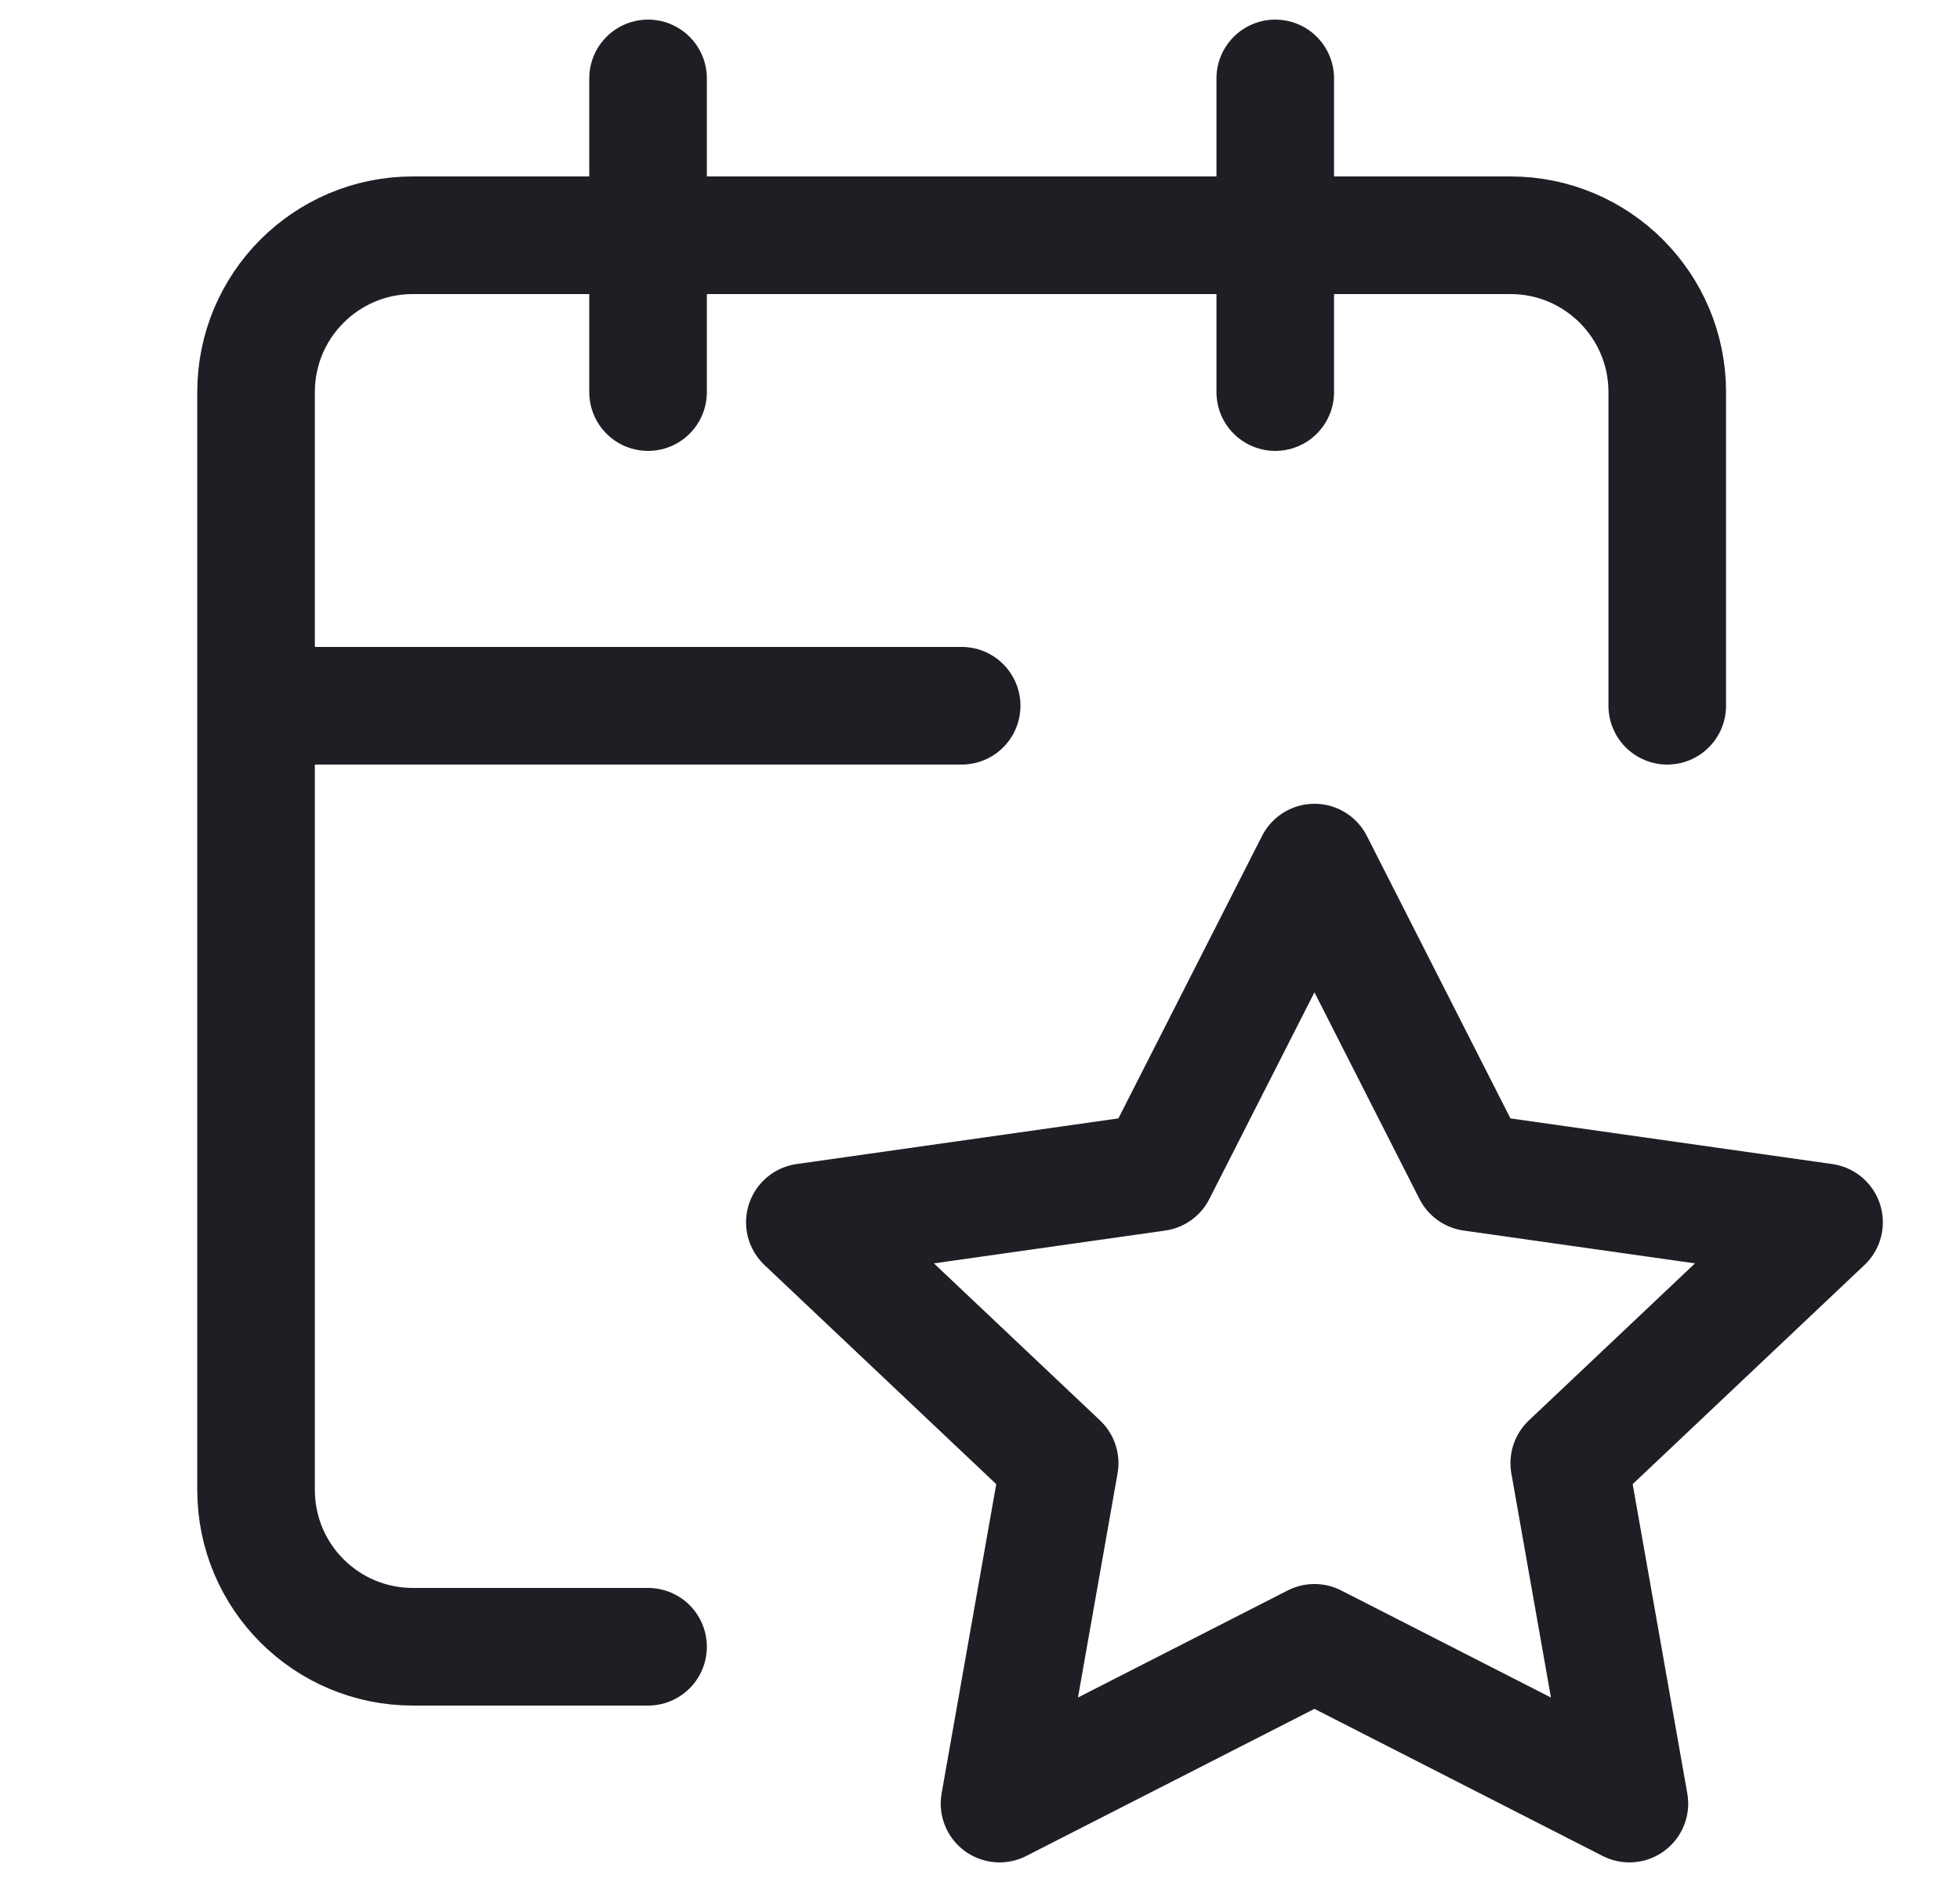 <svg width="25" height="24" viewBox="0 0 25 24" fill="none" xmlns="http://www.w3.org/2000/svg">
<g clip-path="url(#clip0_11200_122537)">
<path d="M8.266 3H5.266C4.161 3 3.266 3.895 3.266 5V9M8.266 3H16.266M8.266 3V1M8.266 3V5M16.266 3H19.266C20.37 3 21.266 3.895 21.266 5V9M16.266 3V1M16.266 3V5M8.266 21H5.266C4.161 21 3.266 20.105 3.266 19V9M3.266 9H12.266M16.766 11L18.774 14.95L23.266 15.587L20.016 18.659L20.783 23L16.766 20.95L12.749 23L13.516 18.659L10.266 15.587L14.757 14.95L16.766 11Z" stroke="#201E24" stroke-width="1.5" stroke-linecap="round" stroke-linejoin="round"/>
</g>
<defs>
<clipPath id="clip0_11200_122537">
<rect width="24" height="24" fill="white" transform="translate(0.266)"/>
</clipPath>
</defs>
</svg>
